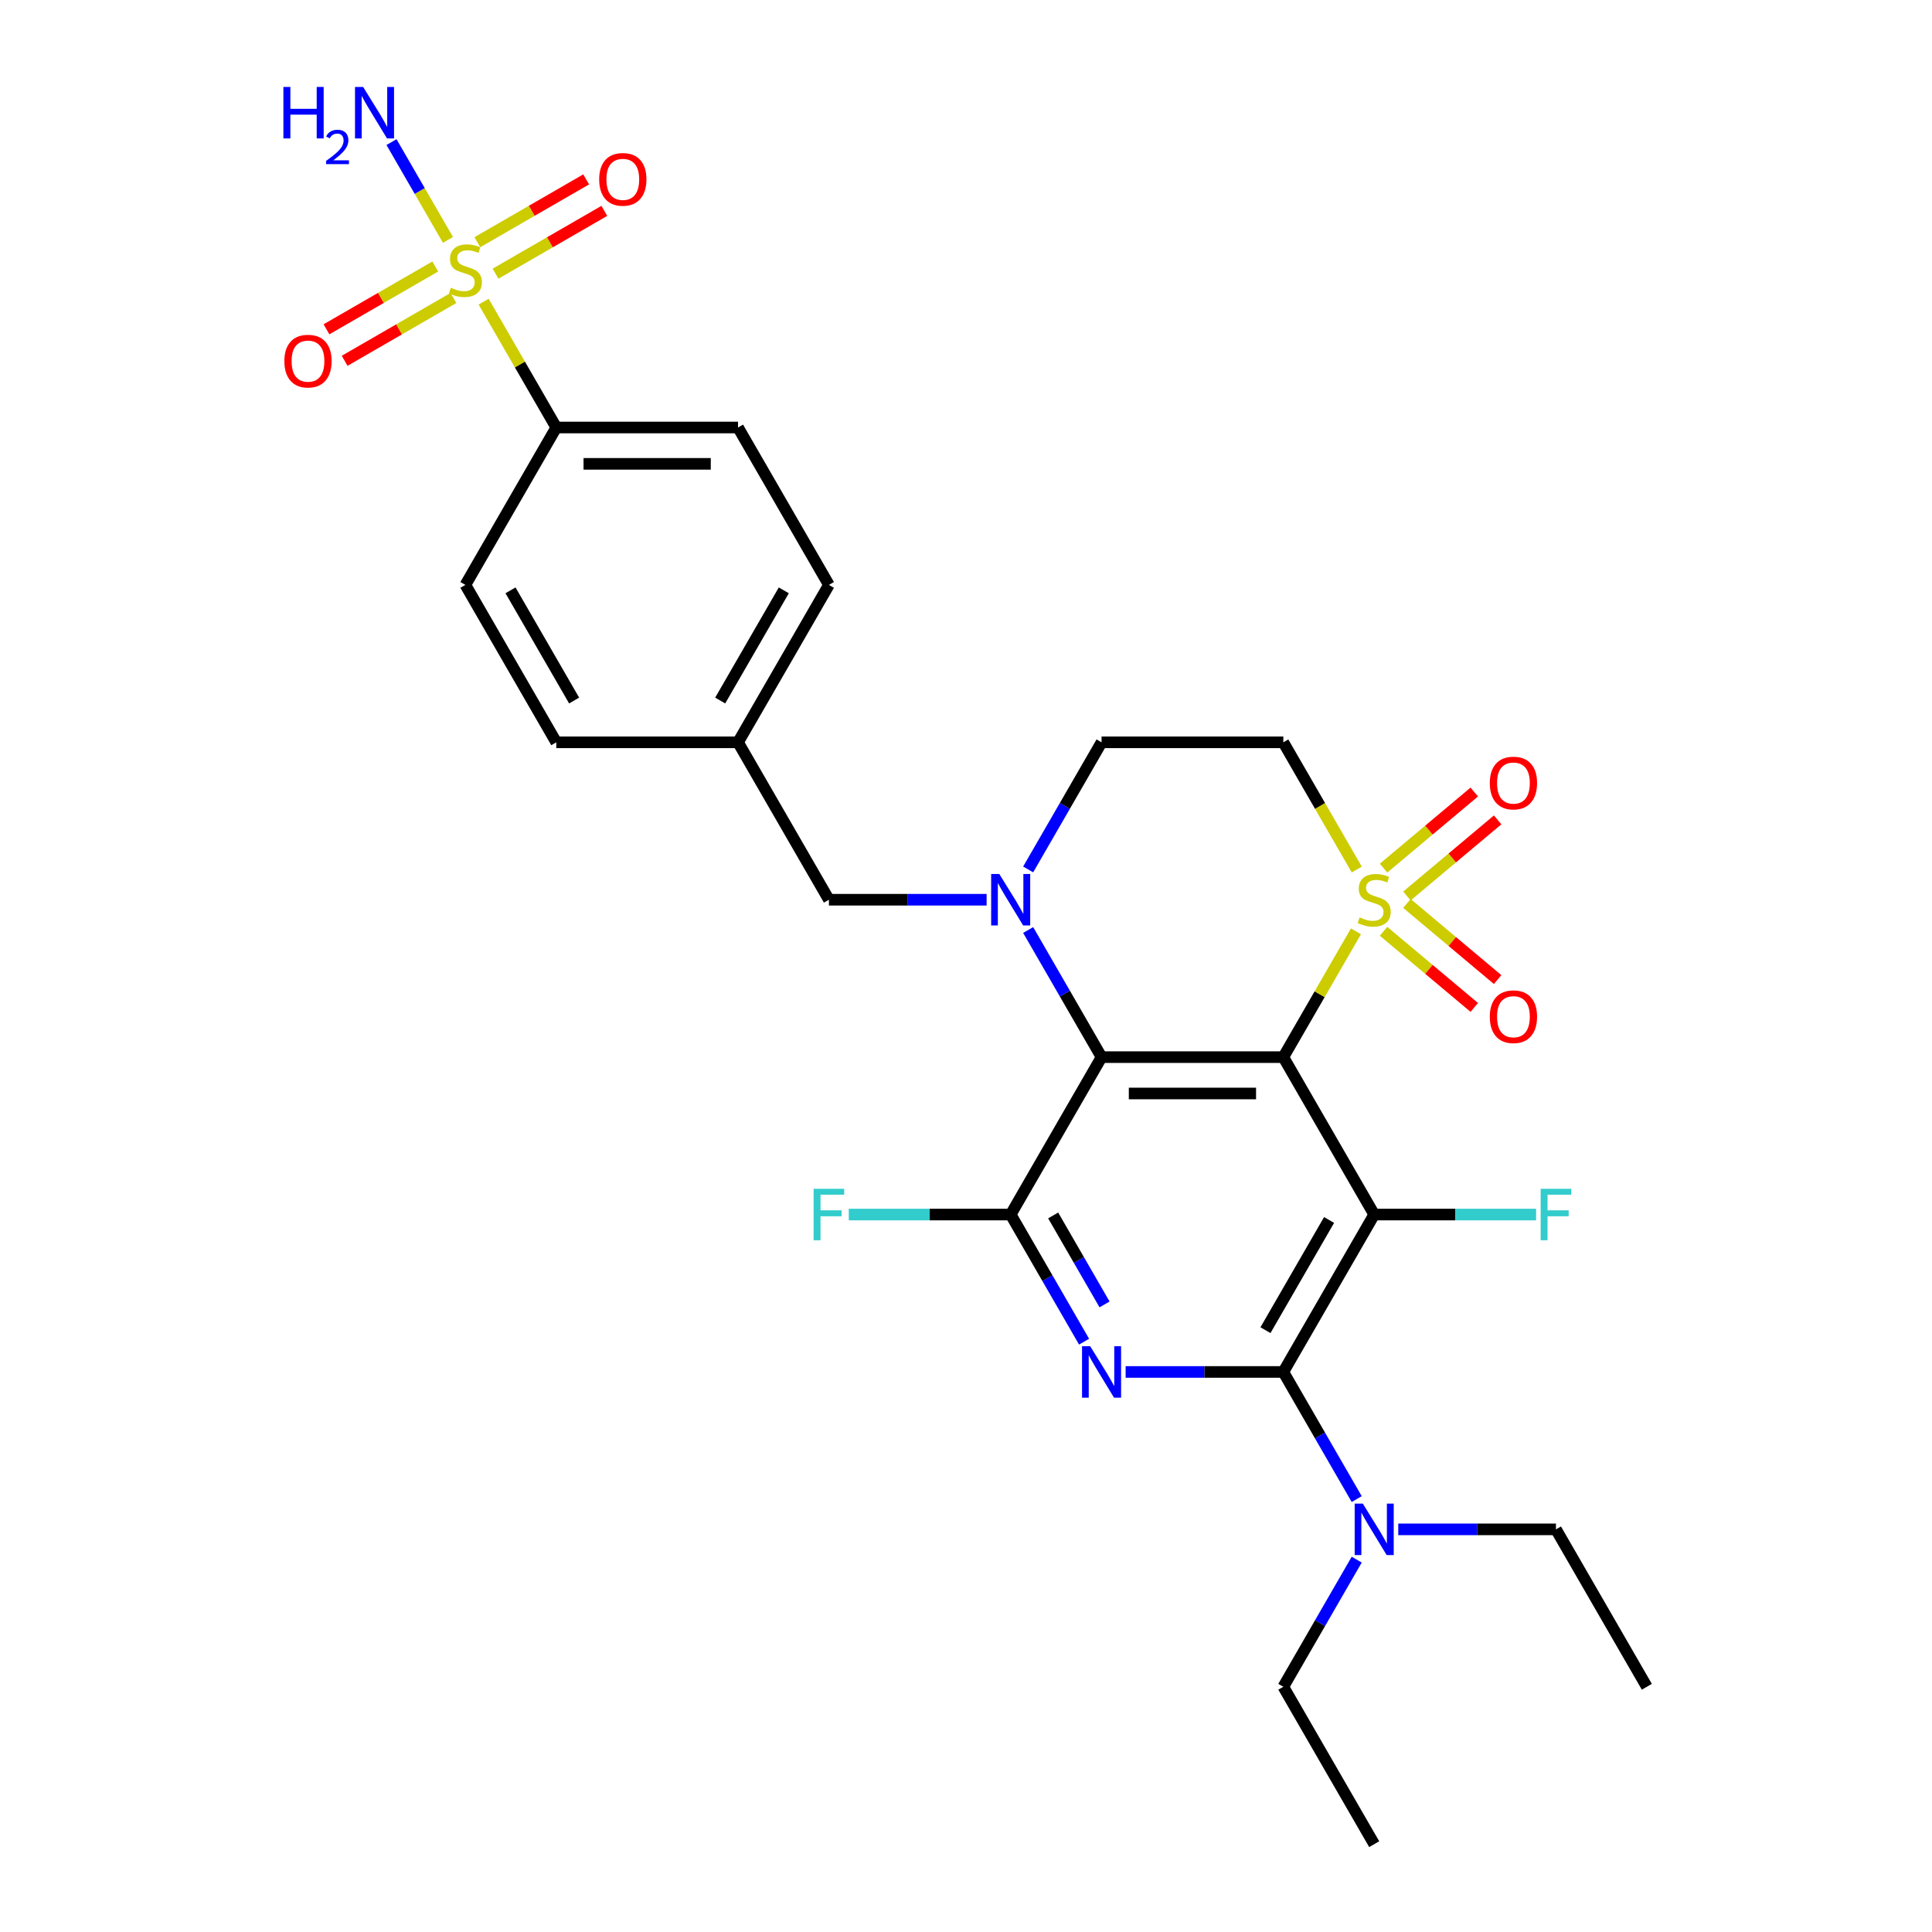 <?xml version='1.0' encoding='iso-8859-1'?>
<svg version='1.1' baseProfile='full'
              xmlns='http://www.w3.org/2000/svg'
                      xmlns:rdkit='http://www.rdkit.org/xml'
                      xmlns:xlink='http://www.w3.org/1999/xlink'
                  xml:space='preserve'
width='1000px' height='1000px' viewBox='0 0 1000 1000'>
<!-- END OF HEADER -->
<rect style='opacity:1.0;fill:#FFFFFF;stroke:none' width='1000' height='1000' x='0' y='0'> </rect>
<path class='bond-0' d='M 664.244,547.172 L 683.043,514.611' style='fill:none;fill-rule:evenodd;stroke:#000000;stroke-width:6px;stroke-linecap:butt;stroke-linejoin:miter;stroke-opacity:1' />
<path class='bond-0' d='M 683.043,514.611 L 701.843,482.049' style='fill:none;fill-rule:evenodd;stroke:#CCCC00;stroke-width:6px;stroke-linecap:butt;stroke-linejoin:miter;stroke-opacity:1' />
<path class='bond-1' d='M 664.244,547.172 L 711.283,628.647' style='fill:none;fill-rule:evenodd;stroke:#000000;stroke-width:6px;stroke-linecap:butt;stroke-linejoin:miter;stroke-opacity:1' />
<path class='bond-2' d='M 664.244,547.172 L 570.165,547.172' style='fill:none;fill-rule:evenodd;stroke:#000000;stroke-width:6px;stroke-linecap:butt;stroke-linejoin:miter;stroke-opacity:1' />
<path class='bond-2' d='M 650.132,565.988 L 584.277,565.988' style='fill:none;fill-rule:evenodd;stroke:#000000;stroke-width:6px;stroke-linecap:butt;stroke-linejoin:miter;stroke-opacity:1' />
<path class='bond-8' d='M 702.256,450.062 L 683.25,417.143' style='fill:none;fill-rule:evenodd;stroke:#CCCC00;stroke-width:6px;stroke-linecap:butt;stroke-linejoin:miter;stroke-opacity:1' />
<path class='bond-8' d='M 683.25,417.143 L 664.244,384.223' style='fill:none;fill-rule:evenodd;stroke:#000000;stroke-width:6px;stroke-linecap:butt;stroke-linejoin:miter;stroke-opacity:1' />
<path class='bond-11' d='M 728.225,463.763 L 751.698,444.066' style='fill:none;fill-rule:evenodd;stroke:#CCCC00;stroke-width:6px;stroke-linecap:butt;stroke-linejoin:miter;stroke-opacity:1' />
<path class='bond-11' d='M 751.698,444.066 L 775.172,424.37' style='fill:none;fill-rule:evenodd;stroke:#FF0000;stroke-width:6px;stroke-linecap:butt;stroke-linejoin:miter;stroke-opacity:1' />
<path class='bond-11' d='M 716.13,449.35 L 739.604,429.653' style='fill:none;fill-rule:evenodd;stroke:#CCCC00;stroke-width:6px;stroke-linecap:butt;stroke-linejoin:miter;stroke-opacity:1' />
<path class='bond-11' d='M 739.604,429.653 L 763.078,409.956' style='fill:none;fill-rule:evenodd;stroke:#FF0000;stroke-width:6px;stroke-linecap:butt;stroke-linejoin:miter;stroke-opacity:1' />
<path class='bond-12' d='M 716.13,482.046 L 739.604,501.743' style='fill:none;fill-rule:evenodd;stroke:#CCCC00;stroke-width:6px;stroke-linecap:butt;stroke-linejoin:miter;stroke-opacity:1' />
<path class='bond-12' d='M 739.604,501.743 L 763.078,521.44' style='fill:none;fill-rule:evenodd;stroke:#FF0000;stroke-width:6px;stroke-linecap:butt;stroke-linejoin:miter;stroke-opacity:1' />
<path class='bond-12' d='M 728.225,467.632 L 751.698,487.329' style='fill:none;fill-rule:evenodd;stroke:#CCCC00;stroke-width:6px;stroke-linecap:butt;stroke-linejoin:miter;stroke-opacity:1' />
<path class='bond-12' d='M 751.698,487.329 L 775.172,507.026' style='fill:none;fill-rule:evenodd;stroke:#FF0000;stroke-width:6px;stroke-linecap:butt;stroke-linejoin:miter;stroke-opacity:1' />
<path class='bond-4' d='M 711.283,628.647 L 664.244,710.122' style='fill:none;fill-rule:evenodd;stroke:#000000;stroke-width:6px;stroke-linecap:butt;stroke-linejoin:miter;stroke-opacity:1' />
<path class='bond-4' d='M 687.932,631.46 L 655.005,688.493' style='fill:none;fill-rule:evenodd;stroke:#000000;stroke-width:6px;stroke-linecap:butt;stroke-linejoin:miter;stroke-opacity:1' />
<path class='bond-18' d='M 711.283,628.647 L 753.186,628.647' style='fill:none;fill-rule:evenodd;stroke:#000000;stroke-width:6px;stroke-linecap:butt;stroke-linejoin:miter;stroke-opacity:1' />
<path class='bond-18' d='M 753.186,628.647 L 795.088,628.647' style='fill:none;fill-rule:evenodd;stroke:#33CCCC;stroke-width:6px;stroke-linecap:butt;stroke-linejoin:miter;stroke-opacity:1' />
<path class='bond-5' d='M 570.165,547.172 L 551.17,514.272' style='fill:none;fill-rule:evenodd;stroke:#000000;stroke-width:6px;stroke-linecap:butt;stroke-linejoin:miter;stroke-opacity:1' />
<path class='bond-5' d='M 551.17,514.272 L 532.175,481.371' style='fill:none;fill-rule:evenodd;stroke:#0000FF;stroke-width:6px;stroke-linecap:butt;stroke-linejoin:miter;stroke-opacity:1' />
<path class='bond-7' d='M 570.165,547.172 L 523.126,628.647' style='fill:none;fill-rule:evenodd;stroke:#000000;stroke-width:6px;stroke-linecap:butt;stroke-linejoin:miter;stroke-opacity:1' />
<path class='bond-3' d='M 561.116,694.448 L 542.121,661.548' style='fill:none;fill-rule:evenodd;stroke:#0000FF;stroke-width:6px;stroke-linecap:butt;stroke-linejoin:miter;stroke-opacity:1' />
<path class='bond-3' d='M 542.121,661.548 L 523.126,628.647' style='fill:none;fill-rule:evenodd;stroke:#000000;stroke-width:6px;stroke-linecap:butt;stroke-linejoin:miter;stroke-opacity:1' />
<path class='bond-3' d='M 571.712,675.17 L 558.416,652.14' style='fill:none;fill-rule:evenodd;stroke:#0000FF;stroke-width:6px;stroke-linecap:butt;stroke-linejoin:miter;stroke-opacity:1' />
<path class='bond-3' d='M 558.416,652.14 L 545.119,629.109' style='fill:none;fill-rule:evenodd;stroke:#000000;stroke-width:6px;stroke-linecap:butt;stroke-linejoin:miter;stroke-opacity:1' />
<path class='bond-29' d='M 582.621,710.122 L 623.432,710.122' style='fill:none;fill-rule:evenodd;stroke:#0000FF;stroke-width:6px;stroke-linecap:butt;stroke-linejoin:miter;stroke-opacity:1' />
<path class='bond-29' d='M 623.432,710.122 L 664.244,710.122' style='fill:none;fill-rule:evenodd;stroke:#000000;stroke-width:6px;stroke-linecap:butt;stroke-linejoin:miter;stroke-opacity:1' />
<path class='bond-14' d='M 664.244,710.122 L 683.239,743.022' style='fill:none;fill-rule:evenodd;stroke:#000000;stroke-width:6px;stroke-linecap:butt;stroke-linejoin:miter;stroke-opacity:1' />
<path class='bond-14' d='M 683.239,743.022 L 702.234,775.923' style='fill:none;fill-rule:evenodd;stroke:#0000FF;stroke-width:6px;stroke-linecap:butt;stroke-linejoin:miter;stroke-opacity:1' />
<path class='bond-10' d='M 532.175,450.024 L 551.17,417.124' style='fill:none;fill-rule:evenodd;stroke:#0000FF;stroke-width:6px;stroke-linecap:butt;stroke-linejoin:miter;stroke-opacity:1' />
<path class='bond-10' d='M 551.17,417.124 L 570.165,384.223' style='fill:none;fill-rule:evenodd;stroke:#000000;stroke-width:6px;stroke-linecap:butt;stroke-linejoin:miter;stroke-opacity:1' />
<path class='bond-13' d='M 510.67,465.698 L 469.858,465.698' style='fill:none;fill-rule:evenodd;stroke:#0000FF;stroke-width:6px;stroke-linecap:butt;stroke-linejoin:miter;stroke-opacity:1' />
<path class='bond-13' d='M 469.858,465.698 L 429.047,465.698' style='fill:none;fill-rule:evenodd;stroke:#000000;stroke-width:6px;stroke-linecap:butt;stroke-linejoin:miter;stroke-opacity:1' />
<path class='bond-6' d='M 250.329,156.15 L 269.129,188.712' style='fill:none;fill-rule:evenodd;stroke:#CCCC00;stroke-width:6px;stroke-linecap:butt;stroke-linejoin:miter;stroke-opacity:1' />
<path class='bond-6' d='M 269.129,188.712 L 287.929,221.274' style='fill:none;fill-rule:evenodd;stroke:#000000;stroke-width:6px;stroke-linecap:butt;stroke-linejoin:miter;stroke-opacity:1' />
<path class='bond-15' d='M 256.487,141.657 L 284.644,125.401' style='fill:none;fill-rule:evenodd;stroke:#CCCC00;stroke-width:6px;stroke-linecap:butt;stroke-linejoin:miter;stroke-opacity:1' />
<path class='bond-15' d='M 284.644,125.401 L 312.8,109.145' style='fill:none;fill-rule:evenodd;stroke:#FF0000;stroke-width:6px;stroke-linecap:butt;stroke-linejoin:miter;stroke-opacity:1' />
<path class='bond-15' d='M 247.08,125.362 L 275.236,109.106' style='fill:none;fill-rule:evenodd;stroke:#CCCC00;stroke-width:6px;stroke-linecap:butt;stroke-linejoin:miter;stroke-opacity:1' />
<path class='bond-15' d='M 275.236,109.106 L 303.392,92.85' style='fill:none;fill-rule:evenodd;stroke:#FF0000;stroke-width:6px;stroke-linecap:butt;stroke-linejoin:miter;stroke-opacity:1' />
<path class='bond-16' d='M 225.291,137.942 L 197.135,154.198' style='fill:none;fill-rule:evenodd;stroke:#CCCC00;stroke-width:6px;stroke-linecap:butt;stroke-linejoin:miter;stroke-opacity:1' />
<path class='bond-16' d='M 197.135,154.198 L 168.978,170.454' style='fill:none;fill-rule:evenodd;stroke:#FF0000;stroke-width:6px;stroke-linecap:butt;stroke-linejoin:miter;stroke-opacity:1' />
<path class='bond-16' d='M 234.699,154.237 L 206.543,170.493' style='fill:none;fill-rule:evenodd;stroke:#CCCC00;stroke-width:6px;stroke-linecap:butt;stroke-linejoin:miter;stroke-opacity:1' />
<path class='bond-16' d='M 206.543,170.493 L 178.386,186.749' style='fill:none;fill-rule:evenodd;stroke:#FF0000;stroke-width:6px;stroke-linecap:butt;stroke-linejoin:miter;stroke-opacity:1' />
<path class='bond-17' d='M 231.862,124.163 L 217.25,98.855' style='fill:none;fill-rule:evenodd;stroke:#CCCC00;stroke-width:6px;stroke-linecap:butt;stroke-linejoin:miter;stroke-opacity:1' />
<path class='bond-17' d='M 217.25,98.855 L 202.638,73.547' style='fill:none;fill-rule:evenodd;stroke:#0000FF;stroke-width:6px;stroke-linecap:butt;stroke-linejoin:miter;stroke-opacity:1' />
<path class='bond-19' d='M 523.126,628.647 L 481.223,628.647' style='fill:none;fill-rule:evenodd;stroke:#000000;stroke-width:6px;stroke-linecap:butt;stroke-linejoin:miter;stroke-opacity:1' />
<path class='bond-19' d='M 481.223,628.647 L 439.32,628.647' style='fill:none;fill-rule:evenodd;stroke:#33CCCC;stroke-width:6px;stroke-linecap:butt;stroke-linejoin:miter;stroke-opacity:1' />
<path class='bond-30' d='M 664.244,384.223 L 570.165,384.223' style='fill:none;fill-rule:evenodd;stroke:#000000;stroke-width:6px;stroke-linecap:butt;stroke-linejoin:miter;stroke-opacity:1' />
<path class='bond-9' d='M 287.929,221.274 L 382.007,221.274' style='fill:none;fill-rule:evenodd;stroke:#000000;stroke-width:6px;stroke-linecap:butt;stroke-linejoin:miter;stroke-opacity:1' />
<path class='bond-9' d='M 302.04,240.09 L 367.896,240.09' style='fill:none;fill-rule:evenodd;stroke:#000000;stroke-width:6px;stroke-linecap:butt;stroke-linejoin:miter;stroke-opacity:1' />
<path class='bond-31' d='M 287.929,221.274 L 240.889,302.749' style='fill:none;fill-rule:evenodd;stroke:#000000;stroke-width:6px;stroke-linecap:butt;stroke-linejoin:miter;stroke-opacity:1' />
<path class='bond-22' d='M 429.047,465.698 L 382.007,384.223' style='fill:none;fill-rule:evenodd;stroke:#000000;stroke-width:6px;stroke-linecap:butt;stroke-linejoin:miter;stroke-opacity:1' />
<path class='bond-25' d='M 702.234,807.27 L 683.239,840.17' style='fill:none;fill-rule:evenodd;stroke:#0000FF;stroke-width:6px;stroke-linecap:butt;stroke-linejoin:miter;stroke-opacity:1' />
<path class='bond-25' d='M 683.239,840.17 L 664.244,873.071' style='fill:none;fill-rule:evenodd;stroke:#000000;stroke-width:6px;stroke-linecap:butt;stroke-linejoin:miter;stroke-opacity:1' />
<path class='bond-26' d='M 723.739,791.596 L 764.55,791.596' style='fill:none;fill-rule:evenodd;stroke:#0000FF;stroke-width:6px;stroke-linecap:butt;stroke-linejoin:miter;stroke-opacity:1' />
<path class='bond-26' d='M 764.55,791.596 L 805.362,791.596' style='fill:none;fill-rule:evenodd;stroke:#000000;stroke-width:6px;stroke-linecap:butt;stroke-linejoin:miter;stroke-opacity:1' />
<path class='bond-20' d='M 240.889,302.749 L 287.929,384.223' style='fill:none;fill-rule:evenodd;stroke:#000000;stroke-width:6px;stroke-linecap:butt;stroke-linejoin:miter;stroke-opacity:1' />
<path class='bond-20' d='M 264.24,305.562 L 297.168,362.594' style='fill:none;fill-rule:evenodd;stroke:#000000;stroke-width:6px;stroke-linecap:butt;stroke-linejoin:miter;stroke-opacity:1' />
<path class='bond-21' d='M 382.007,221.274 L 429.047,302.749' style='fill:none;fill-rule:evenodd;stroke:#000000;stroke-width:6px;stroke-linecap:butt;stroke-linejoin:miter;stroke-opacity:1' />
<path class='bond-23' d='M 382.007,384.223 L 287.929,384.223' style='fill:none;fill-rule:evenodd;stroke:#000000;stroke-width:6px;stroke-linecap:butt;stroke-linejoin:miter;stroke-opacity:1' />
<path class='bond-24' d='M 382.007,384.223 L 429.047,302.749' style='fill:none;fill-rule:evenodd;stroke:#000000;stroke-width:6px;stroke-linecap:butt;stroke-linejoin:miter;stroke-opacity:1' />
<path class='bond-24' d='M 372.768,362.594 L 405.696,305.562' style='fill:none;fill-rule:evenodd;stroke:#000000;stroke-width:6px;stroke-linecap:butt;stroke-linejoin:miter;stroke-opacity:1' />
<path class='bond-28' d='M 664.244,873.071 L 711.283,954.545' style='fill:none;fill-rule:evenodd;stroke:#000000;stroke-width:6px;stroke-linecap:butt;stroke-linejoin:miter;stroke-opacity:1' />
<path class='bond-27' d='M 805.362,791.596 L 852.401,873.071' style='fill:none;fill-rule:evenodd;stroke:#000000;stroke-width:6px;stroke-linecap:butt;stroke-linejoin:miter;stroke-opacity:1' />
<path  class='atom-1' d='M 703.757 474.842
Q 704.058 474.955, 705.3 475.482
Q 706.542 476.009, 707.896 476.348
Q 709.289 476.649, 710.643 476.649
Q 713.165 476.649, 714.632 475.444
Q 716.1 474.203, 716.1 472.058
Q 716.1 470.59, 715.347 469.687
Q 714.632 468.784, 713.503 468.294
Q 712.374 467.805, 710.493 467.241
Q 708.122 466.526, 706.692 465.848
Q 705.3 465.171, 704.284 463.741
Q 703.305 462.311, 703.305 459.903
Q 703.305 456.553, 705.563 454.484
Q 707.859 452.414, 712.374 452.414
Q 715.46 452.414, 718.96 453.881
L 718.094 456.779
Q 714.896 455.462, 712.487 455.462
Q 709.891 455.462, 708.461 456.553
Q 707.031 457.607, 707.068 459.451
Q 707.068 460.881, 707.783 461.746
Q 708.536 462.612, 709.59 463.101
Q 710.681 463.59, 712.487 464.155
Q 714.896 464.908, 716.326 465.66
Q 717.756 466.413, 718.772 467.956
Q 719.825 469.461, 719.825 472.058
Q 719.825 475.745, 717.342 477.74
Q 714.896 479.697, 710.794 479.697
Q 708.423 479.697, 706.617 479.17
Q 704.848 478.681, 702.741 477.815
L 703.757 474.842
' fill='#CCCC00'/>
<path  class='atom-4' d='M 564.276 696.8
L 573.006 710.912
Q 573.872 712.304, 575.264 714.826
Q 576.656 717.347, 576.732 717.497
L 576.732 696.8
L 580.269 696.8
L 580.269 723.443
L 576.619 723.443
L 567.248 708.014
Q 566.157 706.208, 564.991 704.138
Q 563.862 702.068, 563.523 701.429
L 563.523 723.443
L 560.061 723.443
L 560.061 696.8
L 564.276 696.8
' fill='#0000FF'/>
<path  class='atom-6' d='M 517.236 452.376
L 525.967 466.488
Q 526.832 467.88, 528.225 470.402
Q 529.617 472.923, 529.692 473.074
L 529.692 452.376
L 533.23 452.376
L 533.23 479.019
L 529.579 479.019
L 520.209 463.59
Q 519.118 461.784, 517.951 459.714
Q 516.822 457.645, 516.484 457.005
L 516.484 479.019
L 513.021 479.019
L 513.021 452.376
L 517.236 452.376
' fill='#0000FF'/>
<path  class='atom-7' d='M 233.363 148.944
Q 233.664 149.057, 234.906 149.584
Q 236.148 150.11, 237.502 150.449
Q 238.895 150.75, 240.249 150.75
Q 242.771 150.75, 244.238 149.546
Q 245.706 148.304, 245.706 146.159
Q 245.706 144.691, 244.953 143.788
Q 244.238 142.885, 243.109 142.396
Q 241.981 141.907, 240.099 141.342
Q 237.728 140.627, 236.298 139.95
Q 234.906 139.272, 233.89 137.843
Q 232.911 136.413, 232.911 134.004
Q 232.911 130.655, 235.169 128.585
Q 237.465 126.515, 241.981 126.515
Q 245.066 126.515, 248.566 127.983
L 247.701 130.881
Q 244.502 129.564, 242.093 129.564
Q 239.497 129.564, 238.067 130.655
Q 236.637 131.709, 236.674 133.553
Q 236.674 134.983, 237.389 135.848
Q 238.142 136.714, 239.196 137.203
Q 240.287 137.692, 242.093 138.256
Q 244.502 139.009, 245.932 139.762
Q 247.362 140.514, 248.378 142.057
Q 249.432 143.562, 249.432 146.159
Q 249.432 149.847, 246.948 151.841
Q 244.502 153.798, 240.4 153.798
Q 238.029 153.798, 236.223 153.271
Q 234.454 152.782, 232.347 151.917
L 233.363 148.944
' fill='#CCCC00'/>
<path  class='atom-12' d='M 771.121 405.3
Q 771.121 398.903, 774.282 395.328
Q 777.443 391.753, 783.352 391.753
Q 789.26 391.753, 792.421 395.328
Q 795.582 398.903, 795.582 405.3
Q 795.582 411.773, 792.383 415.461
Q 789.184 419.111, 783.352 419.111
Q 777.481 419.111, 774.282 415.461
Q 771.121 411.811, 771.121 405.3
M 783.352 416.101
Q 787.416 416.101, 789.598 413.391
Q 791.819 410.644, 791.819 405.3
Q 791.819 400.07, 789.598 397.435
Q 787.416 394.764, 783.352 394.764
Q 779.287 394.764, 777.067 397.398
Q 774.885 400.032, 774.885 405.3
Q 774.885 410.682, 777.067 413.391
Q 779.287 416.101, 783.352 416.101
' fill='#FF0000'/>
<path  class='atom-13' d='M 771.121 526.246
Q 771.121 519.848, 774.282 516.273
Q 777.443 512.698, 783.352 512.698
Q 789.26 512.698, 792.421 516.273
Q 795.582 519.848, 795.582 526.246
Q 795.582 532.718, 792.383 536.406
Q 789.184 540.056, 783.352 540.056
Q 777.481 540.056, 774.282 536.406
Q 771.121 532.756, 771.121 526.246
M 783.352 537.046
Q 787.416 537.046, 789.598 534.336
Q 791.819 531.589, 791.819 526.246
Q 791.819 521.015, 789.598 518.381
Q 787.416 515.709, 783.352 515.709
Q 779.287 515.709, 777.067 518.343
Q 774.885 520.977, 774.885 526.246
Q 774.885 531.627, 777.067 534.336
Q 779.287 537.046, 783.352 537.046
' fill='#FF0000'/>
<path  class='atom-15' d='M 705.394 778.275
L 714.124 792.386
Q 714.99 793.779, 716.382 796.3
Q 717.775 798.821, 717.85 798.972
L 717.85 778.275
L 721.387 778.275
L 721.387 804.918
L 717.737 804.918
L 708.367 789.489
Q 707.275 787.683, 706.109 785.613
Q 704.98 783.543, 704.641 782.903
L 704.641 804.918
L 701.179 804.918
L 701.179 778.275
L 705.394 778.275
' fill='#0000FF'/>
<path  class='atom-16' d='M 310.134 92.835
Q 310.134 86.438, 313.295 82.863
Q 316.456 79.288, 322.364 79.288
Q 328.272 79.288, 331.433 82.863
Q 334.594 86.438, 334.594 92.835
Q 334.594 99.308, 331.395 102.996
Q 328.197 106.646, 322.364 106.646
Q 316.493 106.646, 313.295 102.996
Q 310.134 99.346, 310.134 92.835
M 322.364 103.635
Q 326.428 103.635, 328.611 100.926
Q 330.831 98.179, 330.831 92.835
Q 330.831 87.604, 328.611 84.97
Q 326.428 82.298, 322.364 82.298
Q 318.3 82.298, 316.079 84.933
Q 313.897 87.567, 313.897 92.835
Q 313.897 98.216, 316.079 100.926
Q 318.3 103.635, 322.364 103.635
' fill='#FF0000'/>
<path  class='atom-17' d='M 147.184 186.914
Q 147.184 180.517, 150.345 176.942
Q 153.506 173.367, 159.415 173.367
Q 165.323 173.367, 168.484 176.942
Q 171.645 180.517, 171.645 186.914
Q 171.645 193.387, 168.446 197.074
Q 165.247 200.725, 159.415 200.725
Q 153.544 200.725, 150.345 197.074
Q 147.184 193.424, 147.184 186.914
M 159.415 197.714
Q 163.479 197.714, 165.661 195.005
Q 167.882 192.258, 167.882 186.914
Q 167.882 181.683, 165.661 179.049
Q 163.479 176.377, 159.415 176.377
Q 155.35 176.377, 153.13 179.011
Q 150.947 181.646, 150.947 186.914
Q 150.947 192.295, 153.13 195.005
Q 155.35 197.714, 159.415 197.714
' fill='#FF0000'/>
<path  class='atom-18' d='M 146.685 45.003
L 150.298 45.003
L 150.298 56.33
L 163.921 56.33
L 163.921 45.003
L 167.533 45.003
L 167.533 71.646
L 163.921 71.646
L 163.921 59.341
L 150.298 59.341
L 150.298 71.646
L 146.685 71.646
L 146.685 45.003
' fill='#0000FF'/>
<path  class='atom-18' d='M 168.825 70.712
Q 169.471 69.047, 171.01 68.129
Q 172.55 67.185, 174.686 67.185
Q 177.344 67.185, 178.834 68.625
Q 180.324 70.066, 180.324 72.624
Q 180.324 75.232, 178.387 77.666
Q 176.475 80.1, 172.501 82.981
L 180.622 82.981
L 180.622 84.968
L 168.775 84.968
L 168.775 83.304
Q 172.054 80.969, 173.991 79.231
Q 175.953 77.492, 176.897 75.927
Q 177.841 74.362, 177.841 72.748
Q 177.841 71.059, 176.996 70.115
Q 176.152 69.172, 174.686 69.172
Q 173.271 69.172, 172.327 69.743
Q 171.383 70.314, 170.712 71.581
L 168.825 70.712
' fill='#0000FF'/>
<path  class='atom-18' d='M 187.96 45.003
L 196.691 59.115
Q 197.557 60.507, 198.949 63.029
Q 200.341 65.55, 200.417 65.701
L 200.417 45.003
L 203.954 45.003
L 203.954 71.646
L 200.304 71.646
L 190.933 56.217
Q 189.842 54.411, 188.675 52.341
Q 187.547 50.272, 187.208 49.632
L 187.208 71.646
L 183.746 71.646
L 183.746 45.003
L 187.96 45.003
' fill='#0000FF'/>
<path  class='atom-19' d='M 797.44 615.325
L 813.283 615.325
L 813.283 618.374
L 801.015 618.374
L 801.015 626.464
L 811.929 626.464
L 811.929 629.55
L 801.015 629.55
L 801.015 641.969
L 797.44 641.969
L 797.44 615.325
' fill='#33CCCC'/>
<path  class='atom-20' d='M 421.125 615.325
L 436.968 615.325
L 436.968 618.374
L 424.7 618.374
L 424.7 626.464
L 435.613 626.464
L 435.613 629.55
L 424.7 629.55
L 424.7 641.969
L 421.125 641.969
L 421.125 615.325
' fill='#33CCCC'/>
</svg>
